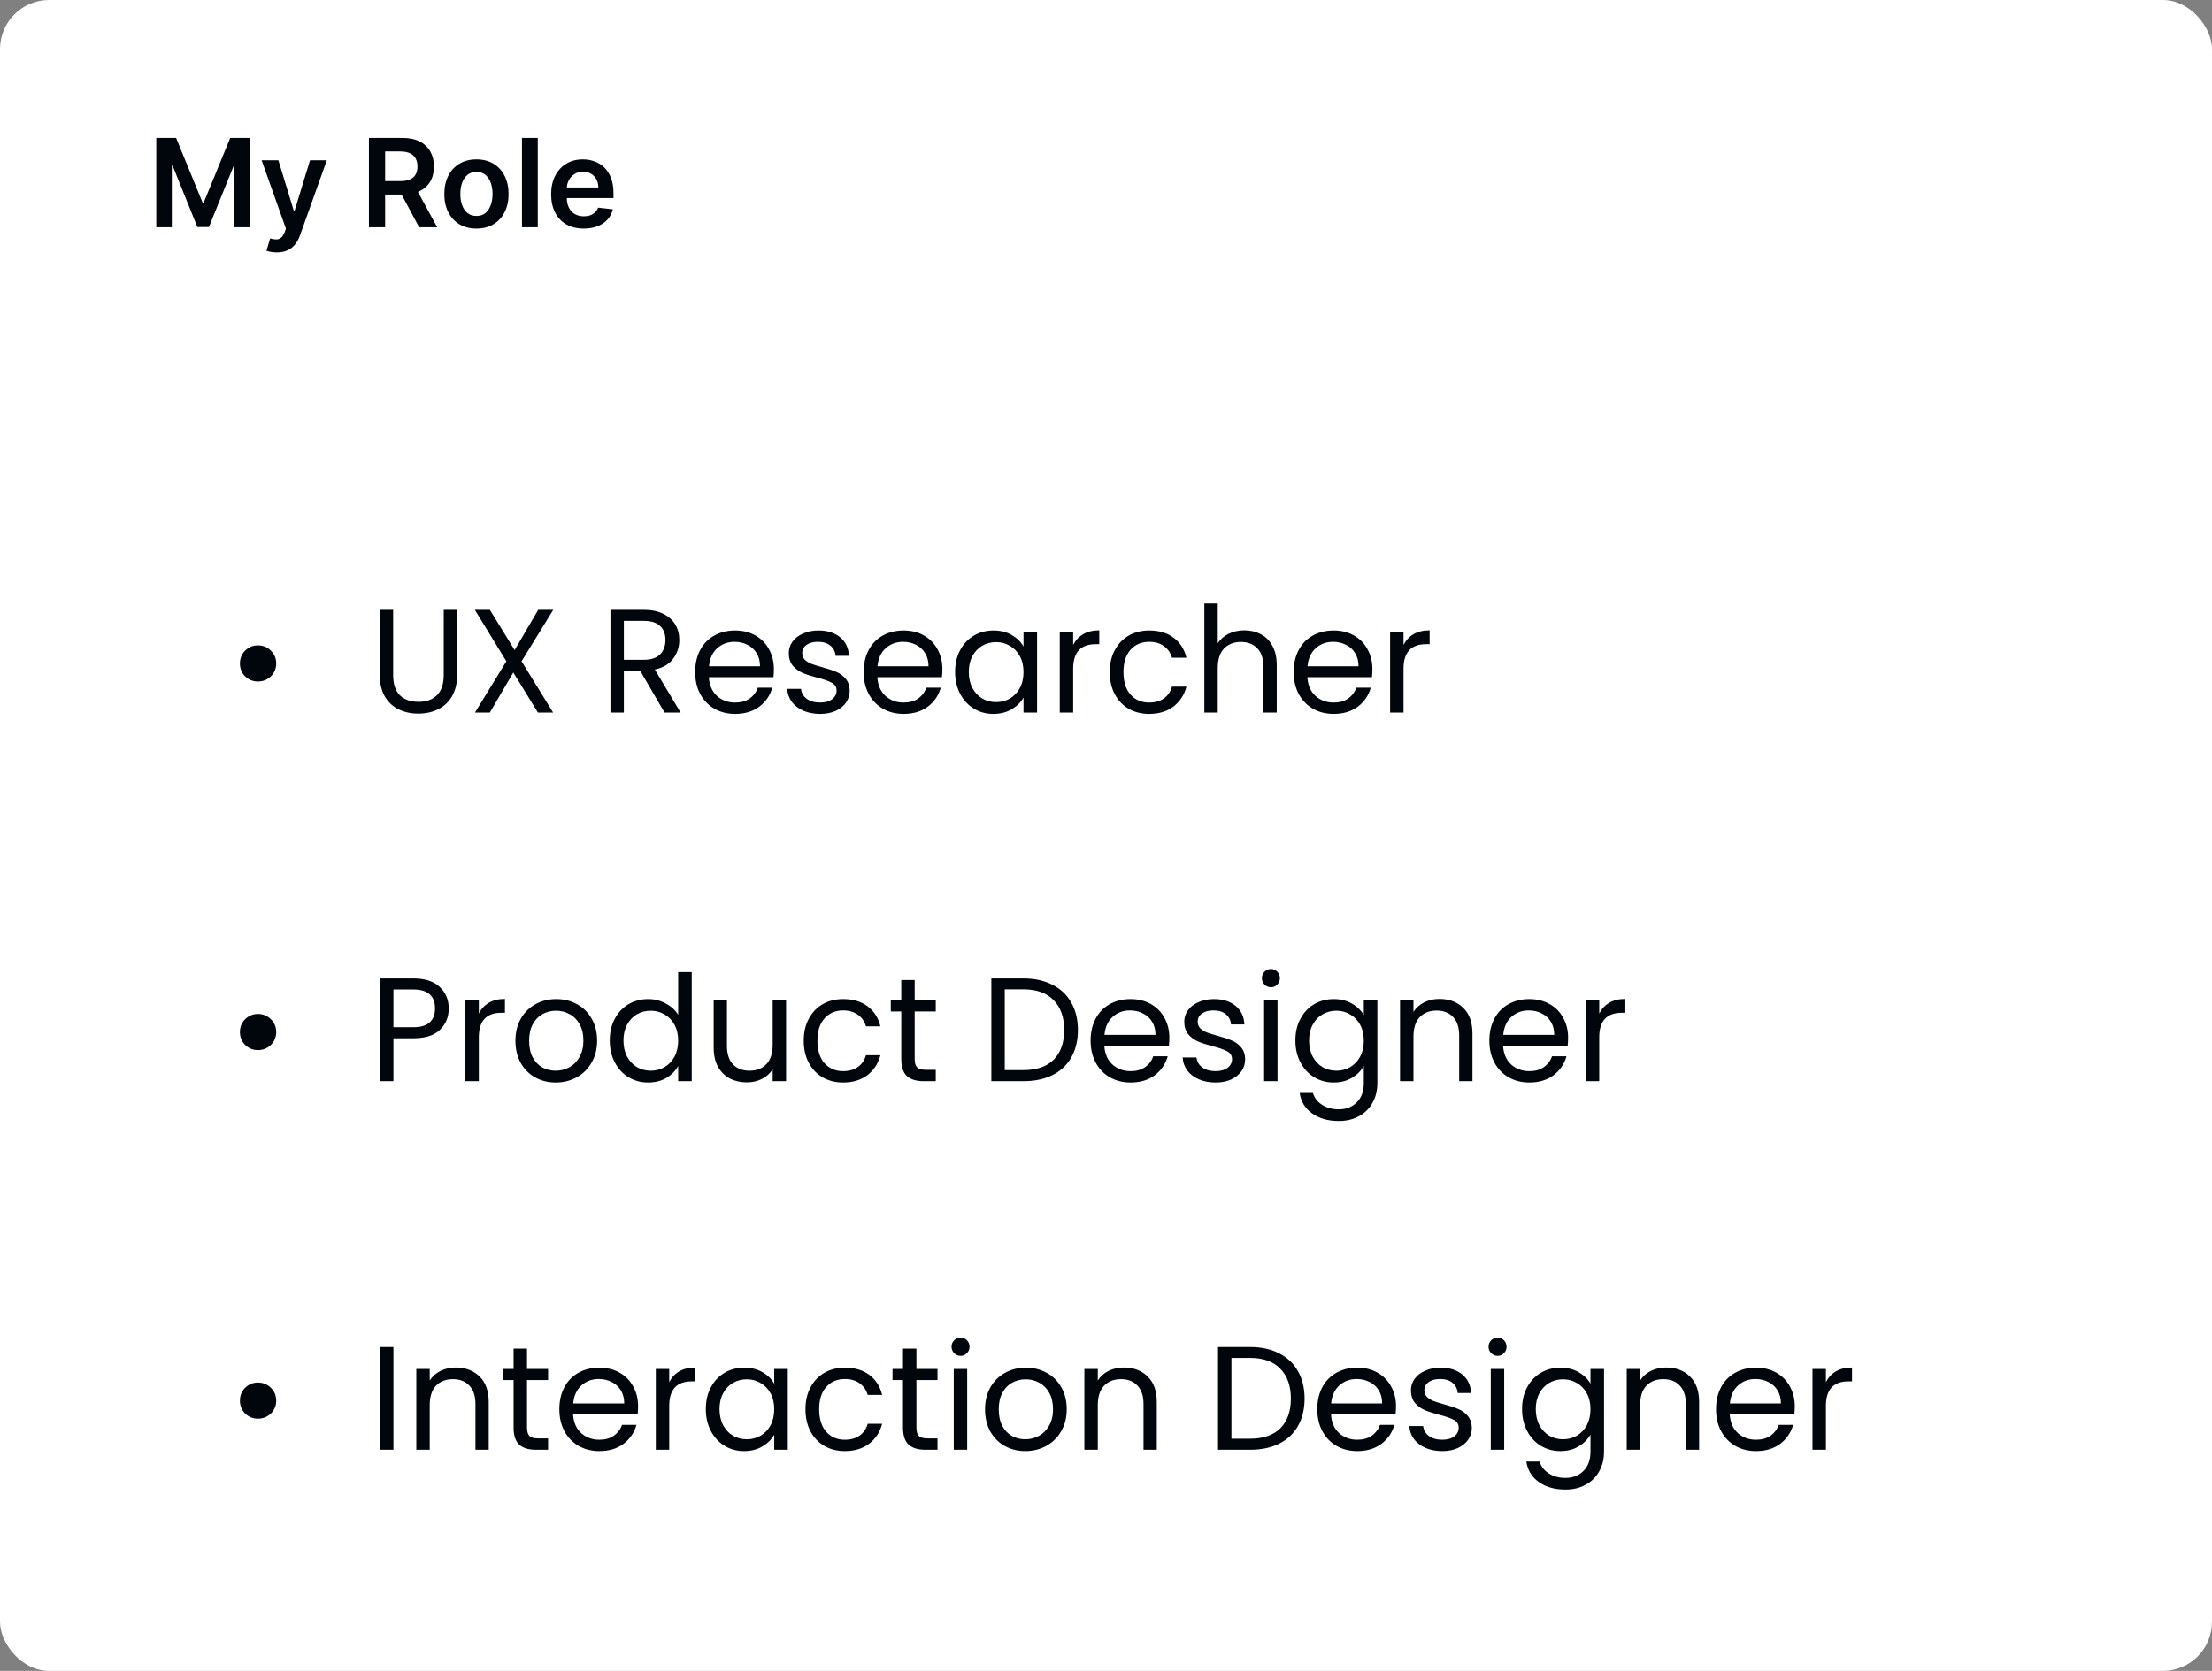 <svg width="360" height="272" viewBox="0 0 360 272" fill="none" xmlns="http://www.w3.org/2000/svg">
<rect x="0" y="0" width="360" height="272" fill="#808080" stroke="none"/>
<rect width="360" height="272" rx="8" fill="white"/>
<path d="M25.435 22.454H28.659L32.977 32.994H33.148L37.466 22.454H40.69V37H38.162V27.007H38.027L34.007 36.957H32.118L28.098 26.986H27.963V37H25.435V22.454ZM45.044 41.091C44.694 41.091 44.369 41.062 44.071 41.006C43.778 40.954 43.543 40.892 43.368 40.821L43.965 38.818C44.339 38.927 44.672 38.979 44.966 38.974C45.26 38.97 45.517 38.877 45.74 38.697C45.967 38.522 46.159 38.229 46.315 37.817L46.535 37.227L42.58 26.091H45.307L47.821 34.33H47.935L50.456 26.091H53.19L48.822 38.321C48.619 38.899 48.349 39.394 48.013 39.805C47.677 40.222 47.265 40.539 46.777 40.757C46.294 40.98 45.716 41.091 45.044 41.091ZM60.044 37V22.454H65.499C66.616 22.454 67.553 22.649 68.311 23.037C69.073 23.425 69.649 23.97 70.037 24.671C70.43 25.366 70.626 26.178 70.626 27.107C70.626 28.039 70.428 28.849 70.03 29.535C69.637 30.217 69.057 30.745 68.29 31.119C67.523 31.489 66.581 31.673 65.463 31.673H61.578V29.486H65.108C65.761 29.486 66.296 29.396 66.713 29.216C67.13 29.031 67.438 28.764 67.636 28.413C67.84 28.058 67.942 27.623 67.942 27.107C67.942 26.59 67.84 26.15 67.636 25.785C67.433 25.416 67.123 25.137 66.706 24.947C66.289 24.753 65.752 24.656 65.094 24.656H62.679V37H60.044ZM67.558 30.409L71.159 37H68.219L64.682 30.409H67.558ZM77.54 37.213C76.475 37.213 75.552 36.979 74.771 36.51C73.989 36.041 73.383 35.385 72.952 34.543C72.526 33.7 72.313 32.715 72.313 31.588C72.313 30.461 72.526 29.474 72.952 28.626C73.383 27.779 73.989 27.121 74.771 26.652C75.552 26.183 76.475 25.949 77.54 25.949C78.606 25.949 79.529 26.183 80.31 26.652C81.092 27.121 81.695 27.779 82.121 28.626C82.552 29.474 82.768 30.461 82.768 31.588C82.768 32.715 82.552 33.7 82.121 34.543C81.695 35.385 81.092 36.041 80.31 36.51C79.529 36.979 78.606 37.213 77.54 37.213ZM77.555 35.153C78.132 35.153 78.615 34.995 79.004 34.678C79.392 34.356 79.681 33.925 79.87 33.385C80.064 32.845 80.161 32.244 80.161 31.581C80.161 30.913 80.064 30.31 79.87 29.77C79.681 29.225 79.392 28.792 79.004 28.47C78.615 28.148 78.132 27.987 77.555 27.987C76.963 27.987 76.47 28.148 76.077 28.47C75.689 28.792 75.398 29.225 75.204 29.77C75.014 30.31 74.92 30.913 74.92 31.581C74.92 32.244 75.014 32.845 75.204 33.385C75.398 33.925 75.689 34.356 76.077 34.678C76.47 34.995 76.963 35.153 77.555 35.153ZM87.521 22.454V37H84.95V22.454H87.521ZM94.994 37.213C93.901 37.213 92.956 36.986 92.16 36.531C91.37 36.072 90.761 35.423 90.335 34.585C89.909 33.742 89.696 32.751 89.696 31.609C89.696 30.487 89.909 29.502 90.335 28.655C90.766 27.803 91.367 27.14 92.139 26.666C92.911 26.188 93.818 25.949 94.859 25.949C95.532 25.949 96.166 26.058 96.763 26.276C97.364 26.489 97.894 26.82 98.354 27.27C98.818 27.72 99.182 28.293 99.447 28.989C99.713 29.68 99.845 30.504 99.845 31.46V32.249H90.903V30.516H97.381C97.376 30.023 97.269 29.585 97.061 29.202C96.853 28.813 96.562 28.508 96.188 28.285C95.818 28.063 95.387 27.952 94.895 27.952C94.369 27.952 93.908 28.079 93.51 28.335C93.112 28.586 92.802 28.918 92.579 29.329C92.362 29.737 92.251 30.184 92.246 30.672V32.185C92.246 32.819 92.362 33.364 92.594 33.818C92.826 34.268 93.15 34.614 93.567 34.855C93.983 35.092 94.471 35.21 95.03 35.21C95.404 35.21 95.742 35.158 96.046 35.054C96.349 34.945 96.611 34.786 96.834 34.578C97.056 34.37 97.224 34.112 97.338 33.804L99.739 34.074C99.587 34.708 99.298 35.262 98.872 35.736C98.451 36.205 97.911 36.569 97.253 36.83C96.595 37.085 95.842 37.213 94.994 37.213Z" fill="#01060D"/>
<path d="M41.975 110.936C41.159 110.936 40.463 110.656 39.887 110.096C39.327 109.52 39.047 108.824 39.047 108.008C39.047 107.176 39.327 106.48 39.887 105.92C40.463 105.344 41.159 105.056 41.975 105.056C42.807 105.056 43.511 105.344 44.087 105.92C44.663 106.48 44.951 107.176 44.951 108.008C44.951 108.824 44.663 109.52 44.087 110.096C43.511 110.656 42.807 110.936 41.975 110.936ZM63.984 99.272V109.856C63.984 111.344 64.344 112.448 65.064 113.168C65.8 113.888 66.816 114.248 68.112 114.248C69.392 114.248 70.392 113.888 71.112 113.168C71.848 112.448 72.216 111.344 72.216 109.856V99.272H74.4V109.832C74.4 111.224 74.12 112.4 73.56 113.36C73 114.304 72.24 115.008 71.28 115.472C70.336 115.936 69.272 116.168 68.088 116.168C66.904 116.168 65.832 115.936 64.872 115.472C63.928 115.008 63.176 114.304 62.616 113.36C62.072 112.4 61.8 111.224 61.8 109.832V99.272H63.984ZM84.883 107.648L90.019 116H87.547L83.539 109.472L79.723 116H77.299L82.411 107.648L77.275 99.272H79.723L83.755 105.824L87.595 99.272H90.043L84.883 107.648ZM108.156 116L104.172 109.16H101.532V116H99.348V99.272H104.748C106.012 99.272 107.076 99.488 107.94 99.92C108.82 100.352 109.476 100.936 109.908 101.672C110.34 102.408 110.556 103.248 110.556 104.192C110.556 105.344 110.22 106.36 109.548 107.24C108.892 108.12 107.9 108.704 106.572 108.992L110.772 116H108.156ZM101.532 107.408H104.748C105.932 107.408 106.82 107.12 107.412 106.544C108.004 105.952 108.3 105.168 108.3 104.192C108.3 103.2 108.004 102.432 107.412 101.888C106.836 101.344 105.948 101.072 104.748 101.072H101.532V107.408ZM125.95 108.92C125.95 109.336 125.926 109.776 125.878 110.24H115.366C115.446 111.536 115.886 112.552 116.686 113.288C117.502 114.008 118.486 114.368 119.638 114.368C120.582 114.368 121.366 114.152 121.99 113.72C122.63 113.272 123.078 112.68 123.334 111.944H125.686C125.334 113.208 124.63 114.24 123.574 115.04C122.518 115.824 121.206 116.216 119.638 116.216C118.39 116.216 117.27 115.936 116.278 115.376C115.302 114.816 114.534 114.024 113.974 113C113.414 111.96 113.134 110.76 113.134 109.4C113.134 108.04 113.406 106.848 113.95 105.824C114.494 104.8 115.254 104.016 116.23 103.472C117.222 102.912 118.358 102.632 119.638 102.632C120.886 102.632 121.99 102.904 122.95 103.448C123.91 103.992 124.646 104.744 125.158 105.704C125.686 106.648 125.95 107.72 125.95 108.92ZM123.694 108.464C123.694 107.632 123.51 106.92 123.142 106.328C122.774 105.72 122.27 105.264 121.63 104.96C121.006 104.64 120.31 104.48 119.542 104.48C118.438 104.48 117.494 104.832 116.71 105.536C115.942 106.24 115.502 107.216 115.39 108.464H123.694ZM133.488 116.216C132.48 116.216 131.576 116.048 130.776 115.712C129.976 115.36 129.344 114.88 128.88 114.272C128.416 113.648 128.16 112.936 128.112 112.136H130.368C130.432 112.792 130.736 113.328 131.28 113.744C131.84 114.16 132.568 114.368 133.464 114.368C134.296 114.368 134.952 114.184 135.432 113.816C135.912 113.448 136.152 112.984 136.152 112.424C136.152 111.848 135.896 111.424 135.384 111.152C134.872 110.864 134.08 110.584 133.008 110.312C132.032 110.056 131.232 109.8 130.608 109.544C130 109.272 129.472 108.88 129.024 108.368C128.592 107.84 128.376 107.152 128.376 106.304C128.376 105.632 128.576 105.016 128.976 104.456C129.376 103.896 129.944 103.456 130.68 103.136C131.416 102.8 132.256 102.632 133.2 102.632C134.656 102.632 135.832 103 136.728 103.736C137.624 104.472 138.104 105.48 138.168 106.76H135.984C135.936 106.072 135.656 105.52 135.144 105.104C134.648 104.688 133.976 104.48 133.128 104.48C132.344 104.48 131.72 104.648 131.256 104.984C130.792 105.32 130.56 105.76 130.56 106.304C130.56 106.736 130.696 107.096 130.968 107.384C131.256 107.656 131.608 107.88 132.024 108.056C132.456 108.216 133.048 108.4 133.8 108.608C134.744 108.864 135.512 109.12 136.104 109.376C136.696 109.616 137.2 109.984 137.616 110.48C138.048 110.976 138.272 111.624 138.288 112.424C138.288 113.144 138.088 113.792 137.688 114.368C137.288 114.944 136.72 115.4 135.984 115.736C135.264 116.056 134.432 116.216 133.488 116.216ZM153.371 108.92C153.371 109.336 153.347 109.776 153.299 110.24H142.787C142.867 111.536 143.307 112.552 144.107 113.288C144.923 114.008 145.907 114.368 147.059 114.368C148.003 114.368 148.787 114.152 149.411 113.72C150.051 113.272 150.499 112.68 150.755 111.944H153.107C152.755 113.208 152.051 114.24 150.995 115.04C149.939 115.824 148.627 116.216 147.059 116.216C145.811 116.216 144.691 115.936 143.699 115.376C142.723 114.816 141.955 114.024 141.395 113C140.835 111.96 140.555 110.76 140.555 109.4C140.555 108.04 140.827 106.848 141.371 105.824C141.915 104.8 142.675 104.016 143.651 103.472C144.643 102.912 145.779 102.632 147.059 102.632C148.307 102.632 149.411 102.904 150.371 103.448C151.331 103.992 152.067 104.744 152.579 105.704C153.107 106.648 153.371 107.72 153.371 108.92ZM151.115 108.464C151.115 107.632 150.931 106.92 150.563 106.328C150.195 105.72 149.691 105.264 149.051 104.96C148.427 104.64 147.731 104.48 146.963 104.48C145.859 104.48 144.915 104.832 144.131 105.536C143.363 106.24 142.923 107.216 142.811 108.464H151.115ZM155.438 109.376C155.438 108.032 155.71 106.856 156.254 105.848C156.798 104.824 157.542 104.032 158.486 103.472C159.446 102.912 160.51 102.632 161.678 102.632C162.83 102.632 163.83 102.88 164.678 103.376C165.526 103.872 166.158 104.496 166.574 105.248V102.848H168.782V116H166.574V113.552C166.142 114.32 165.494 114.96 164.63 115.472C163.782 115.968 162.79 116.216 161.654 116.216C160.486 116.216 159.43 115.928 158.486 115.352C157.542 114.776 156.798 113.968 156.254 112.928C155.71 111.888 155.438 110.704 155.438 109.376ZM166.574 109.4C166.574 108.408 166.374 107.544 165.974 106.808C165.574 106.072 165.03 105.512 164.342 105.128C163.67 104.728 162.926 104.528 162.11 104.528C161.294 104.528 160.55 104.72 159.878 105.104C159.206 105.488 158.67 106.048 158.27 106.784C157.87 107.52 157.67 108.384 157.67 109.376C157.67 110.384 157.87 111.264 158.27 112.016C158.67 112.752 159.206 113.32 159.878 113.72C160.55 114.104 161.294 114.296 162.11 114.296C162.926 114.296 163.67 114.104 164.342 113.72C165.03 113.32 165.574 112.752 165.974 112.016C166.374 111.264 166.574 110.392 166.574 109.4ZM174.657 104.984C175.041 104.232 175.585 103.648 176.289 103.232C177.009 102.816 177.881 102.608 178.905 102.608V104.864H178.329C175.881 104.864 174.657 106.192 174.657 108.848V116H172.473V102.848H174.657V104.984ZM180.61 109.4C180.61 108.04 180.882 106.856 181.426 105.848C181.97 104.824 182.722 104.032 183.682 103.472C184.658 102.912 185.77 102.632 187.018 102.632C188.634 102.632 189.962 103.024 191.002 103.808C192.058 104.592 192.754 105.68 193.09 107.072H190.738C190.514 106.272 190.074 105.64 189.418 105.176C188.778 104.712 187.978 104.48 187.018 104.48C185.77 104.48 184.762 104.912 183.994 105.776C183.226 106.624 182.842 107.832 182.842 109.4C182.842 110.984 183.226 112.208 183.994 113.072C184.762 113.936 185.77 114.368 187.018 114.368C187.978 114.368 188.778 114.144 189.418 113.696C190.058 113.248 190.498 112.608 190.738 111.776H193.09C192.738 113.12 192.034 114.2 190.978 115.016C189.922 115.816 188.602 116.216 187.018 116.216C185.77 116.216 184.658 115.936 183.682 115.376C182.722 114.816 181.97 114.024 181.426 113C180.882 111.976 180.61 110.776 180.61 109.4ZM202.532 102.608C203.524 102.608 204.42 102.824 205.22 103.256C206.02 103.672 206.644 104.304 207.092 105.152C207.556 106 207.788 107.032 207.788 108.248V116H205.628V108.56C205.628 107.248 205.3 106.248 204.644 105.56C203.988 104.856 203.092 104.504 201.956 104.504C200.804 104.504 199.884 104.864 199.196 105.584C198.524 106.304 198.188 107.352 198.188 108.728V116H196.004V98.24H198.188V104.72C198.62 104.048 199.212 103.528 199.964 103.16C200.732 102.792 201.588 102.608 202.532 102.608ZM223.356 108.92C223.356 109.336 223.332 109.776 223.284 110.24H212.772C212.852 111.536 213.292 112.552 214.092 113.288C214.908 114.008 215.892 114.368 217.044 114.368C217.988 114.368 218.772 114.152 219.396 113.72C220.036 113.272 220.484 112.68 220.74 111.944H223.092C222.74 113.208 222.036 114.24 220.98 115.04C219.924 115.824 218.612 116.216 217.044 116.216C215.796 116.216 214.676 115.936 213.684 115.376C212.708 114.816 211.94 114.024 211.38 113C210.82 111.96 210.54 110.76 210.54 109.4C210.54 108.04 210.812 106.848 211.356 105.824C211.9 104.8 212.66 104.016 213.636 103.472C214.628 102.912 215.764 102.632 217.044 102.632C218.292 102.632 219.396 102.904 220.356 103.448C221.316 103.992 222.052 104.744 222.564 105.704C223.092 106.648 223.356 107.72 223.356 108.92ZM221.1 108.464C221.1 107.632 220.916 106.92 220.548 106.328C220.18 105.72 219.676 105.264 219.036 104.96C218.412 104.64 217.716 104.48 216.948 104.48C215.844 104.48 214.9 104.832 214.116 105.536C213.348 106.24 212.908 107.216 212.796 108.464H221.1ZM228.423 104.984C228.807 104.232 229.351 103.648 230.055 103.232C230.775 102.816 231.647 102.608 232.671 102.608V104.864H232.095C229.647 104.864 228.423 106.192 228.423 108.848V116H226.239V102.848H228.423V104.984ZM41.975 170.936C41.159 170.936 40.463 170.656 39.887 170.096C39.327 169.52 39.047 168.824 39.047 168.008C39.047 167.176 39.327 166.48 39.887 165.92C40.463 165.344 41.159 165.056 41.975 165.056C42.807 165.056 43.511 165.344 44.087 165.92C44.663 166.48 44.951 167.176 44.951 168.008C44.951 168.824 44.663 169.52 44.087 170.096C43.511 170.656 42.807 170.936 41.975 170.936ZM73.032 164.168C73.032 165.56 72.552 166.72 71.592 167.648C70.648 168.56 69.2 169.016 67.248 169.016H64.032V176H61.848V159.272H67.248C69.136 159.272 70.568 159.728 71.544 160.64C72.536 161.552 73.032 162.728 73.032 164.168ZM67.248 167.216C68.464 167.216 69.36 166.952 69.936 166.424C70.512 165.896 70.8 165.144 70.8 164.168C70.8 162.104 69.616 161.072 67.248 161.072H64.032V167.216H67.248ZM77.93 164.984C78.314 164.232 78.858 163.648 79.562 163.232C80.282 162.816 81.154 162.608 82.178 162.608V164.864H81.602C79.154 164.864 77.93 166.192 77.93 168.848V176H75.746V162.848H77.93V164.984ZM90.436 176.216C89.204 176.216 88.084 175.936 87.076 175.376C86.084 174.816 85.3 174.024 84.724 173C84.164 171.96 83.884 170.76 83.884 169.4C83.884 168.056 84.172 166.872 84.748 165.848C85.34 164.808 86.14 164.016 87.148 163.472C88.156 162.912 89.284 162.632 90.532 162.632C91.78 162.632 92.908 162.912 93.916 163.472C94.924 164.016 95.716 164.8 96.292 165.824C96.884 166.848 97.18 168.04 97.18 169.4C97.18 170.76 96.876 171.96 96.268 173C95.676 174.024 94.868 174.816 93.844 175.376C92.82 175.936 91.684 176.216 90.436 176.216ZM90.436 174.296C91.22 174.296 91.956 174.112 92.644 173.744C93.332 173.376 93.884 172.824 94.3 172.088C94.732 171.352 94.948 170.456 94.948 169.4C94.948 168.344 94.74 167.448 94.324 166.712C93.908 165.976 93.364 165.432 92.692 165.08C92.02 164.712 91.292 164.528 90.508 164.528C89.708 164.528 88.972 164.712 88.3 165.08C87.644 165.432 87.116 165.976 86.716 166.712C86.316 167.448 86.116 168.344 86.116 169.4C86.116 170.472 86.308 171.376 86.692 172.112C87.092 172.848 87.62 173.4 88.276 173.768C88.932 174.12 89.652 174.296 90.436 174.296ZM99.235 169.376C99.235 168.032 99.507 166.856 100.051 165.848C100.595 164.824 101.339 164.032 102.283 163.472C103.243 162.912 104.315 162.632 105.499 162.632C106.523 162.632 107.475 162.872 108.355 163.352C109.235 163.816 109.907 164.432 110.371 165.2V158.24H112.579V176H110.371V173.528C109.939 174.312 109.299 174.96 108.451 175.472C107.603 175.968 106.611 176.216 105.475 176.216C104.307 176.216 103.243 175.928 102.283 175.352C101.339 174.776 100.595 173.968 100.051 172.928C99.507 171.888 99.235 170.704 99.235 169.376ZM110.371 169.4C110.371 168.408 110.171 167.544 109.771 166.808C109.371 166.072 108.827 165.512 108.139 165.128C107.467 164.728 106.723 164.528 105.907 164.528C105.091 164.528 104.347 164.72 103.675 165.104C103.003 165.488 102.467 166.048 102.067 166.784C101.667 167.52 101.467 168.384 101.467 169.376C101.467 170.384 101.667 171.264 102.067 172.016C102.467 172.752 103.003 173.32 103.675 173.72C104.347 174.104 105.091 174.296 105.907 174.296C106.723 174.296 107.467 174.104 108.139 173.72C108.827 173.32 109.371 172.752 109.771 172.016C110.171 171.264 110.371 170.392 110.371 169.4ZM127.934 162.848V176H125.75V174.056C125.334 174.728 124.75 175.256 123.998 175.64C123.262 176.008 122.446 176.192 121.55 176.192C120.526 176.192 119.606 175.984 118.79 175.568C117.974 175.136 117.326 174.496 116.846 173.648C116.382 172.8 116.15 171.768 116.15 170.552V162.848H118.31V170.264C118.31 171.56 118.638 172.56 119.294 173.264C119.95 173.952 120.846 174.296 121.982 174.296C123.15 174.296 124.07 173.936 124.742 173.216C125.414 172.496 125.75 171.448 125.75 170.072V162.848H127.934ZM130.805 169.4C130.805 168.04 131.077 166.856 131.621 165.848C132.165 164.824 132.917 164.032 133.877 163.472C134.853 162.912 135.965 162.632 137.213 162.632C138.829 162.632 140.157 163.024 141.197 163.808C142.253 164.592 142.949 165.68 143.285 167.072H140.933C140.709 166.272 140.269 165.64 139.613 165.176C138.973 164.712 138.173 164.48 137.213 164.48C135.965 164.48 134.957 164.912 134.189 165.776C133.421 166.624 133.037 167.832 133.037 169.4C133.037 170.984 133.421 172.208 134.189 173.072C134.957 173.936 135.965 174.368 137.213 174.368C138.173 174.368 138.973 174.144 139.613 173.696C140.253 173.248 140.693 172.608 140.933 171.776H143.285C142.933 173.12 142.229 174.2 141.173 175.016C140.117 175.816 138.797 176.216 137.213 176.216C135.965 176.216 134.853 175.936 133.877 175.376C132.917 174.816 132.165 174.024 131.621 173C131.077 171.976 130.805 170.776 130.805 169.4ZM148.864 164.648V172.4C148.864 173.04 149 173.496 149.272 173.768C149.544 174.024 150.016 174.152 150.688 174.152H152.296V176H150.328C149.112 176 148.2 175.72 147.592 175.16C146.984 174.6 146.68 173.68 146.68 172.4V164.648H144.976V162.848H146.68V159.536H148.864V162.848H152.296V164.648H148.864ZM166.548 159.272C168.372 159.272 169.948 159.616 171.276 160.304C172.62 160.976 173.644 161.944 174.348 163.208C175.068 164.472 175.428 165.96 175.428 167.672C175.428 169.384 175.068 170.872 174.348 172.136C173.644 173.384 172.62 174.344 171.276 175.016C169.948 175.672 168.372 176 166.548 176H161.34V159.272H166.548ZM166.548 174.2C168.708 174.2 170.356 173.632 171.492 172.496C172.628 171.344 173.196 169.736 173.196 167.672C173.196 165.592 172.62 163.968 171.468 162.8C170.332 161.632 168.692 161.048 166.548 161.048H163.524V174.2H166.548ZM190.309 168.92C190.309 169.336 190.285 169.776 190.237 170.24H179.725C179.805 171.536 180.245 172.552 181.045 173.288C181.861 174.008 182.845 174.368 183.997 174.368C184.941 174.368 185.725 174.152 186.349 173.72C186.989 173.272 187.437 172.68 187.693 171.944H190.045C189.693 173.208 188.989 174.24 187.933 175.04C186.877 175.824 185.565 176.216 183.997 176.216C182.749 176.216 181.629 175.936 180.637 175.376C179.661 174.816 178.893 174.024 178.333 173C177.773 171.96 177.493 170.76 177.493 169.4C177.493 168.04 177.765 166.848 178.309 165.824C178.853 164.8 179.613 164.016 180.589 163.472C181.581 162.912 182.717 162.632 183.997 162.632C185.245 162.632 186.349 162.904 187.309 163.448C188.269 163.992 189.005 164.744 189.517 165.704C190.045 166.648 190.309 167.72 190.309 168.92ZM188.053 168.464C188.053 167.632 187.869 166.92 187.501 166.328C187.133 165.72 186.629 165.264 185.989 164.96C185.365 164.64 184.669 164.48 183.901 164.48C182.797 164.48 181.853 164.832 181.069 165.536C180.301 166.24 179.861 167.216 179.749 168.464H188.053ZM197.848 176.216C196.84 176.216 195.936 176.048 195.136 175.712C194.336 175.36 193.704 174.88 193.24 174.272C192.776 173.648 192.52 172.936 192.472 172.136H194.728C194.792 172.792 195.096 173.328 195.64 173.744C196.2 174.16 196.928 174.368 197.824 174.368C198.656 174.368 199.312 174.184 199.792 173.816C200.272 173.448 200.512 172.984 200.512 172.424C200.512 171.848 200.256 171.424 199.744 171.152C199.232 170.864 198.44 170.584 197.368 170.312C196.392 170.056 195.592 169.8 194.968 169.544C194.36 169.272 193.832 168.88 193.384 168.368C192.952 167.84 192.736 167.152 192.736 166.304C192.736 165.632 192.936 165.016 193.336 164.456C193.736 163.896 194.304 163.456 195.04 163.136C195.776 162.8 196.616 162.632 197.56 162.632C199.016 162.632 200.192 163 201.088 163.736C201.984 164.472 202.464 165.48 202.528 166.76H200.344C200.296 166.072 200.016 165.52 199.504 165.104C199.008 164.688 198.336 164.48 197.488 164.48C196.704 164.48 196.08 164.648 195.616 164.984C195.152 165.32 194.92 165.76 194.92 166.304C194.92 166.736 195.056 167.096 195.328 167.384C195.616 167.656 195.968 167.88 196.384 168.056C196.816 168.216 197.408 168.4 198.16 168.608C199.104 168.864 199.872 169.12 200.464 169.376C201.056 169.616 201.56 169.984 201.976 170.48C202.408 170.976 202.632 171.624 202.648 172.424C202.648 173.144 202.448 173.792 202.048 174.368C201.648 174.944 201.08 175.4 200.344 175.736C199.624 176.056 198.792 176.216 197.848 176.216ZM206.859 160.712C206.443 160.712 206.091 160.568 205.803 160.28C205.515 159.992 205.371 159.64 205.371 159.224C205.371 158.808 205.515 158.456 205.803 158.168C206.091 157.88 206.443 157.736 206.859 157.736C207.259 157.736 207.595 157.88 207.867 158.168C208.155 158.456 208.299 158.808 208.299 159.224C208.299 159.64 208.155 159.992 207.867 160.28C207.595 160.568 207.259 160.712 206.859 160.712ZM207.915 162.848V176H205.731V162.848H207.915ZM217.061 162.632C218.197 162.632 219.189 162.88 220.037 163.376C220.901 163.872 221.541 164.496 221.957 165.248V162.848H224.165V176.288C224.165 177.488 223.909 178.552 223.397 179.48C222.885 180.424 222.149 181.16 221.189 181.688C220.245 182.216 219.141 182.48 217.877 182.48C216.149 182.48 214.709 182.072 213.557 181.256C212.405 180.44 211.725 179.328 211.517 177.92H213.677C213.917 178.72 214.413 179.36 215.165 179.84C215.917 180.336 216.821 180.584 217.877 180.584C219.077 180.584 220.053 180.208 220.805 179.456C221.573 178.704 221.957 177.648 221.957 176.288V173.528C221.525 174.296 220.885 174.936 220.037 175.448C219.189 175.96 218.197 176.216 217.061 176.216C215.893 176.216 214.829 175.928 213.869 175.352C212.925 174.776 212.181 173.968 211.637 172.928C211.093 171.888 210.821 170.704 210.821 169.376C210.821 168.032 211.093 166.856 211.637 165.848C212.181 164.824 212.925 164.032 213.869 163.472C214.829 162.912 215.893 162.632 217.061 162.632ZM221.957 169.4C221.957 168.408 221.757 167.544 221.357 166.808C220.957 166.072 220.413 165.512 219.725 165.128C219.053 164.728 218.309 164.528 217.493 164.528C216.677 164.528 215.933 164.72 215.261 165.104C214.589 165.488 214.053 166.048 213.653 166.784C213.253 167.52 213.053 168.384 213.053 169.376C213.053 170.384 213.253 171.264 213.653 172.016C214.053 172.752 214.589 173.32 215.261 173.72C215.933 174.104 216.677 174.296 217.493 174.296C218.309 174.296 219.053 174.104 219.725 173.72C220.413 173.32 220.957 172.752 221.357 172.016C221.757 171.264 221.957 170.392 221.957 169.4ZM234.264 162.608C235.864 162.608 237.16 163.096 238.152 164.072C239.144 165.032 239.64 166.424 239.64 168.248V176H237.48V168.56C237.48 167.248 237.152 166.248 236.496 165.56C235.84 164.856 234.944 164.504 233.808 164.504C232.656 164.504 231.736 164.864 231.048 165.584C230.376 166.304 230.04 167.352 230.04 168.728V176H227.856V162.848H230.04V164.72C230.472 164.048 231.056 163.528 231.792 163.16C232.544 162.792 233.368 162.608 234.264 162.608ZM255.207 168.92C255.207 169.336 255.183 169.776 255.135 170.24H244.623C244.703 171.536 245.143 172.552 245.943 173.288C246.759 174.008 247.743 174.368 248.895 174.368C249.839 174.368 250.623 174.152 251.247 173.72C251.887 173.272 252.335 172.68 252.591 171.944H254.943C254.591 173.208 253.887 174.24 252.831 175.04C251.775 175.824 250.463 176.216 248.895 176.216C247.647 176.216 246.527 175.936 245.535 175.376C244.559 174.816 243.791 174.024 243.231 173C242.671 171.96 242.391 170.76 242.391 169.4C242.391 168.04 242.663 166.848 243.207 165.824C243.751 164.8 244.511 164.016 245.487 163.472C246.479 162.912 247.615 162.632 248.895 162.632C250.143 162.632 251.247 162.904 252.207 163.448C253.167 163.992 253.903 164.744 254.415 165.704C254.943 166.648 255.207 167.72 255.207 168.92ZM252.951 168.464C252.951 167.632 252.767 166.92 252.399 166.328C252.031 165.72 251.527 165.264 250.887 164.96C250.263 164.64 249.567 164.48 248.799 164.48C247.695 164.48 246.751 164.832 245.967 165.536C245.199 166.24 244.759 167.216 244.647 168.464H252.951ZM260.274 164.984C260.658 164.232 261.202 163.648 261.906 163.232C262.626 162.816 263.498 162.608 264.522 162.608V164.864H263.946C261.498 164.864 260.274 166.192 260.274 168.848V176H258.09V162.848H260.274V164.984ZM41.975 230.936C41.159 230.936 40.463 230.656 39.887 230.096C39.327 229.52 39.047 228.824 39.047 228.008C39.047 227.176 39.327 226.48 39.887 225.92C40.463 225.344 41.159 225.056 41.975 225.056C42.807 225.056 43.511 225.344 44.087 225.92C44.663 226.48 44.951 227.176 44.951 228.008C44.951 228.824 44.663 229.52 44.087 230.096C43.511 230.656 42.807 230.936 41.975 230.936ZM64.032 219.272V236H61.848V219.272H64.032ZM74.162 222.608C75.762 222.608 77.058 223.096 78.05 224.072C79.042 225.032 79.538 226.424 79.538 228.248V236H77.378V228.56C77.378 227.248 77.05 226.248 76.394 225.56C75.738 224.856 74.842 224.504 73.706 224.504C72.554 224.504 71.634 224.864 70.946 225.584C70.274 226.304 69.938 227.352 69.938 228.728V236H67.754V222.848H69.938V224.72C70.37 224.048 70.954 223.528 71.69 223.16C72.442 222.792 73.266 222.608 74.162 222.608ZM85.77 224.648V232.4C85.77 233.04 85.906 233.496 86.178 233.768C86.45 234.024 86.922 234.152 87.594 234.152H89.202V236H87.234C86.018 236 85.106 235.72 84.498 235.16C83.89 234.6 83.586 233.68 83.586 232.4V224.648H81.882V222.848H83.586V219.536H85.77V222.848H89.202V224.648H85.77ZM103.848 228.92C103.848 229.336 103.824 229.776 103.776 230.24H93.264C93.344 231.536 93.784 232.552 94.584 233.288C95.4 234.008 96.384 234.368 97.536 234.368C98.48 234.368 99.264 234.152 99.888 233.72C100.528 233.272 100.976 232.68 101.232 231.944H103.584C103.232 233.208 102.528 234.24 101.472 235.04C100.416 235.824 99.104 236.216 97.536 236.216C96.288 236.216 95.168 235.936 94.176 235.376C93.2 234.816 92.432 234.024 91.872 233C91.312 231.96 91.032 230.76 91.032 229.4C91.032 228.04 91.304 226.848 91.848 225.824C92.392 224.8 93.152 224.016 94.128 223.472C95.12 222.912 96.256 222.632 97.536 222.632C98.784 222.632 99.888 222.904 100.848 223.448C101.808 223.992 102.544 224.744 103.056 225.704C103.584 226.648 103.848 227.72 103.848 228.92ZM101.592 228.464C101.592 227.632 101.408 226.92 101.04 226.328C100.672 225.72 100.168 225.264 99.528 224.96C98.904 224.64 98.208 224.48 97.44 224.48C96.336 224.48 95.392 224.832 94.608 225.536C93.84 226.24 93.4 227.216 93.288 228.464H101.592ZM108.915 224.984C109.299 224.232 109.843 223.648 110.547 223.232C111.267 222.816 112.139 222.608 113.163 222.608V224.864H112.587C110.139 224.864 108.915 226.192 108.915 228.848V236H106.731V222.848H108.915V224.984ZM114.868 229.376C114.868 228.032 115.14 226.856 115.684 225.848C116.228 224.824 116.972 224.032 117.916 223.472C118.876 222.912 119.94 222.632 121.108 222.632C122.26 222.632 123.26 222.88 124.108 223.376C124.956 223.872 125.588 224.496 126.004 225.248V222.848H128.212V236H126.004V233.552C125.572 234.32 124.924 234.96 124.06 235.472C123.212 235.968 122.22 236.216 121.084 236.216C119.916 236.216 118.86 235.928 117.916 235.352C116.972 234.776 116.228 233.968 115.684 232.928C115.14 231.888 114.868 230.704 114.868 229.376ZM126.004 229.4C126.004 228.408 125.804 227.544 125.404 226.808C125.004 226.072 124.46 225.512 123.772 225.128C123.1 224.728 122.356 224.528 121.54 224.528C120.724 224.528 119.98 224.72 119.308 225.104C118.636 225.488 118.1 226.048 117.7 226.784C117.3 227.52 117.1 228.384 117.1 229.376C117.1 230.384 117.3 231.264 117.7 232.016C118.1 232.752 118.636 233.32 119.308 233.72C119.98 234.104 120.724 234.296 121.54 234.296C122.356 234.296 123.1 234.104 123.772 233.72C124.46 233.32 125.004 232.752 125.404 232.016C125.804 231.264 126.004 230.392 126.004 229.4ZM131.087 229.4C131.087 228.04 131.359 226.856 131.903 225.848C132.447 224.824 133.199 224.032 134.159 223.472C135.135 222.912 136.247 222.632 137.495 222.632C139.111 222.632 140.439 223.024 141.479 223.808C142.535 224.592 143.231 225.68 143.567 227.072H141.215C140.991 226.272 140.551 225.64 139.895 225.176C139.255 224.712 138.455 224.48 137.495 224.48C136.247 224.48 135.239 224.912 134.471 225.776C133.703 226.624 133.319 227.832 133.319 229.4C133.319 230.984 133.703 232.208 134.471 233.072C135.239 233.936 136.247 234.368 137.495 234.368C138.455 234.368 139.255 234.144 139.895 233.696C140.535 233.248 140.975 232.608 141.215 231.776H143.567C143.215 233.12 142.511 234.2 141.455 235.016C140.399 235.816 139.079 236.216 137.495 236.216C136.247 236.216 135.135 235.936 134.159 235.376C133.199 234.816 132.447 234.024 131.903 233C131.359 231.976 131.087 230.776 131.087 229.4ZM149.145 224.648V232.4C149.145 233.04 149.281 233.496 149.553 233.768C149.825 234.024 150.297 234.152 150.969 234.152H152.577V236H150.609C149.393 236 148.481 235.72 147.873 235.16C147.265 234.6 146.961 233.68 146.961 232.4V224.648H145.257V222.848H146.961V219.536H149.145V222.848H152.577V224.648H149.145ZM156.351 220.712C155.935 220.712 155.583 220.568 155.295 220.28C155.007 219.992 154.863 219.64 154.863 219.224C154.863 218.808 155.007 218.456 155.295 218.168C155.583 217.88 155.935 217.736 156.351 217.736C156.751 217.736 157.087 217.88 157.359 218.168C157.647 218.456 157.791 218.808 157.791 219.224C157.791 219.64 157.647 219.992 157.359 220.28C157.087 220.568 156.751 220.712 156.351 220.712ZM157.407 222.848V236H155.223V222.848H157.407ZM166.865 236.216C165.633 236.216 164.513 235.936 163.505 235.376C162.513 234.816 161.729 234.024 161.153 233C160.593 231.96 160.313 230.76 160.313 229.4C160.313 228.056 160.601 226.872 161.177 225.848C161.769 224.808 162.569 224.016 163.577 223.472C164.585 222.912 165.713 222.632 166.961 222.632C168.209 222.632 169.337 222.912 170.345 223.472C171.353 224.016 172.145 224.8 172.721 225.824C173.313 226.848 173.609 228.04 173.609 229.4C173.609 230.76 173.305 231.96 172.697 233C172.105 234.024 171.297 234.816 170.273 235.376C169.249 235.936 168.113 236.216 166.865 236.216ZM166.865 234.296C167.649 234.296 168.385 234.112 169.073 233.744C169.761 233.376 170.313 232.824 170.729 232.088C171.161 231.352 171.377 230.456 171.377 229.4C171.377 228.344 171.169 227.448 170.753 226.712C170.337 225.976 169.793 225.432 169.121 225.08C168.449 224.712 167.721 224.528 166.937 224.528C166.137 224.528 165.401 224.712 164.729 225.08C164.073 225.432 163.545 225.976 163.145 226.712C162.745 227.448 162.545 228.344 162.545 229.4C162.545 230.472 162.737 231.376 163.121 232.112C163.521 232.848 164.049 233.4 164.705 233.768C165.361 234.12 166.081 234.296 166.865 234.296ZM182.889 222.608C184.489 222.608 185.785 223.096 186.777 224.072C187.769 225.032 188.265 226.424 188.265 228.248V236H186.105V228.56C186.105 227.248 185.777 226.248 185.121 225.56C184.465 224.856 183.569 224.504 182.433 224.504C181.281 224.504 180.361 224.864 179.673 225.584C179.001 226.304 178.665 227.352 178.665 228.728V236H176.481V222.848H178.665V224.72C179.097 224.048 179.681 223.528 180.417 223.16C181.169 222.792 181.993 222.608 182.889 222.608ZM203.439 219.272C205.263 219.272 206.839 219.616 208.167 220.304C209.511 220.976 210.535 221.944 211.239 223.208C211.959 224.472 212.319 225.96 212.319 227.672C212.319 229.384 211.959 230.872 211.239 232.136C210.535 233.384 209.511 234.344 208.167 235.016C206.839 235.672 205.263 236 203.439 236H198.231V219.272H203.439ZM203.439 234.2C205.599 234.2 207.247 233.632 208.383 232.496C209.519 231.344 210.087 229.736 210.087 227.672C210.087 225.592 209.511 223.968 208.359 222.8C207.223 221.632 205.583 221.048 203.439 221.048H200.415V234.2H203.439ZM227.2 228.92C227.2 229.336 227.176 229.776 227.128 230.24H216.616C216.696 231.536 217.136 232.552 217.936 233.288C218.752 234.008 219.736 234.368 220.888 234.368C221.832 234.368 222.616 234.152 223.24 233.72C223.88 233.272 224.328 232.68 224.584 231.944H226.936C226.584 233.208 225.88 234.24 224.824 235.04C223.768 235.824 222.456 236.216 220.888 236.216C219.64 236.216 218.52 235.936 217.528 235.376C216.552 234.816 215.784 234.024 215.224 233C214.664 231.96 214.384 230.76 214.384 229.4C214.384 228.04 214.656 226.848 215.2 225.824C215.744 224.8 216.504 224.016 217.48 223.472C218.472 222.912 219.608 222.632 220.888 222.632C222.136 222.632 223.24 222.904 224.2 223.448C225.16 223.992 225.896 224.744 226.408 225.704C226.936 226.648 227.2 227.72 227.2 228.92ZM224.944 228.464C224.944 227.632 224.76 226.92 224.392 226.328C224.024 225.72 223.52 225.264 222.88 224.96C222.256 224.64 221.56 224.48 220.792 224.48C219.688 224.48 218.744 224.832 217.96 225.536C217.192 226.24 216.752 227.216 216.64 228.464H224.944ZM234.738 236.216C233.73 236.216 232.826 236.048 232.026 235.712C231.226 235.36 230.594 234.88 230.13 234.272C229.666 233.648 229.41 232.936 229.362 232.136H231.618C231.682 232.792 231.986 233.328 232.53 233.744C233.09 234.16 233.818 234.368 234.714 234.368C235.546 234.368 236.202 234.184 236.682 233.816C237.162 233.448 237.402 232.984 237.402 232.424C237.402 231.848 237.146 231.424 236.634 231.152C236.122 230.864 235.33 230.584 234.258 230.312C233.282 230.056 232.482 229.8 231.858 229.544C231.25 229.272 230.722 228.88 230.274 228.368C229.842 227.84 229.626 227.152 229.626 226.304C229.626 225.632 229.826 225.016 230.226 224.456C230.626 223.896 231.194 223.456 231.93 223.136C232.666 222.8 233.506 222.632 234.45 222.632C235.906 222.632 237.082 223 237.978 223.736C238.874 224.472 239.354 225.48 239.418 226.76H237.234C237.186 226.072 236.906 225.52 236.394 225.104C235.898 224.688 235.226 224.48 234.378 224.48C233.594 224.48 232.97 224.648 232.506 224.984C232.042 225.32 231.81 225.76 231.81 226.304C231.81 226.736 231.946 227.096 232.218 227.384C232.506 227.656 232.858 227.88 233.274 228.056C233.706 228.216 234.298 228.4 235.05 228.608C235.994 228.864 236.762 229.12 237.354 229.376C237.946 229.616 238.45 229.984 238.866 230.48C239.298 230.976 239.522 231.624 239.538 232.424C239.538 233.144 239.338 233.792 238.938 234.368C238.538 234.944 237.97 235.4 237.234 235.736C236.514 236.056 235.682 236.216 234.738 236.216ZM243.749 220.712C243.333 220.712 242.981 220.568 242.693 220.28C242.405 219.992 242.261 219.64 242.261 219.224C242.261 218.808 242.405 218.456 242.693 218.168C242.981 217.88 243.333 217.736 243.749 217.736C244.149 217.736 244.485 217.88 244.757 218.168C245.045 218.456 245.189 218.808 245.189 219.224C245.189 219.64 245.045 219.992 244.757 220.28C244.485 220.568 244.149 220.712 243.749 220.712ZM244.805 222.848V236H242.621V222.848H244.805ZM253.952 222.632C255.088 222.632 256.08 222.88 256.928 223.376C257.792 223.872 258.432 224.496 258.848 225.248V222.848H261.056V236.288C261.056 237.488 260.8 238.552 260.288 239.48C259.776 240.424 259.04 241.16 258.08 241.688C257.136 242.216 256.032 242.48 254.768 242.48C253.04 242.48 251.6 242.072 250.448 241.256C249.296 240.44 248.616 239.328 248.408 237.92H250.568C250.808 238.72 251.304 239.36 252.056 239.84C252.808 240.336 253.712 240.584 254.768 240.584C255.968 240.584 256.944 240.208 257.696 239.456C258.464 238.704 258.848 237.648 258.848 236.288V233.528C258.416 234.296 257.776 234.936 256.928 235.448C256.08 235.96 255.088 236.216 253.952 236.216C252.784 236.216 251.72 235.928 250.76 235.352C249.816 234.776 249.072 233.968 248.528 232.928C247.984 231.888 247.712 230.704 247.712 229.376C247.712 228.032 247.984 226.856 248.528 225.848C249.072 224.824 249.816 224.032 250.76 223.472C251.72 222.912 252.784 222.632 253.952 222.632ZM258.848 229.4C258.848 228.408 258.648 227.544 258.248 226.808C257.848 226.072 257.304 225.512 256.616 225.128C255.944 224.728 255.2 224.528 254.384 224.528C253.568 224.528 252.824 224.72 252.152 225.104C251.48 225.488 250.944 226.048 250.544 226.784C250.144 227.52 249.944 228.384 249.944 229.376C249.944 230.384 250.144 231.264 250.544 232.016C250.944 232.752 251.48 233.32 252.152 233.72C252.824 234.104 253.568 234.296 254.384 234.296C255.2 234.296 255.944 234.104 256.616 233.72C257.304 233.32 257.848 232.752 258.248 232.016C258.648 231.264 258.848 230.392 258.848 229.4ZM271.154 222.608C272.754 222.608 274.05 223.096 275.042 224.072C276.034 225.032 276.53 226.424 276.53 228.248V236H274.37V228.56C274.37 227.248 274.042 226.248 273.386 225.56C272.73 224.856 271.834 224.504 270.698 224.504C269.546 224.504 268.626 224.864 267.938 225.584C267.266 226.304 266.93 227.352 266.93 228.728V236H264.746V222.848H266.93V224.72C267.362 224.048 267.946 223.528 268.682 223.16C269.434 222.792 270.258 222.608 271.154 222.608ZM292.098 228.92C292.098 229.336 292.074 229.776 292.026 230.24H281.514C281.594 231.536 282.034 232.552 282.834 233.288C283.65 234.008 284.634 234.368 285.786 234.368C286.73 234.368 287.514 234.152 288.138 233.72C288.778 233.272 289.226 232.68 289.482 231.944H291.834C291.482 233.208 290.778 234.24 289.722 235.04C288.666 235.824 287.354 236.216 285.786 236.216C284.538 236.216 283.418 235.936 282.426 235.376C281.45 234.816 280.682 234.024 280.122 233C279.562 231.96 279.282 230.76 279.282 229.4C279.282 228.04 279.554 226.848 280.098 225.824C280.642 224.8 281.402 224.016 282.378 223.472C283.37 222.912 284.506 222.632 285.786 222.632C287.034 222.632 288.138 222.904 289.098 223.448C290.058 223.992 290.794 224.744 291.306 225.704C291.834 226.648 292.098 227.72 292.098 228.92ZM289.842 228.464C289.842 227.632 289.658 226.92 289.29 226.328C288.922 225.72 288.418 225.264 287.778 224.96C287.154 224.64 286.458 224.48 285.69 224.48C284.586 224.48 283.642 224.832 282.858 225.536C282.09 226.24 281.65 227.216 281.538 228.464H289.842ZM297.165 224.984C297.549 224.232 298.093 223.648 298.797 223.232C299.517 222.816 300.389 222.608 301.413 222.608V224.864H300.837C298.389 224.864 297.165 226.192 297.165 228.848V236H294.981V222.848H297.165V224.984Z" fill="#01060D"/>
</svg>

